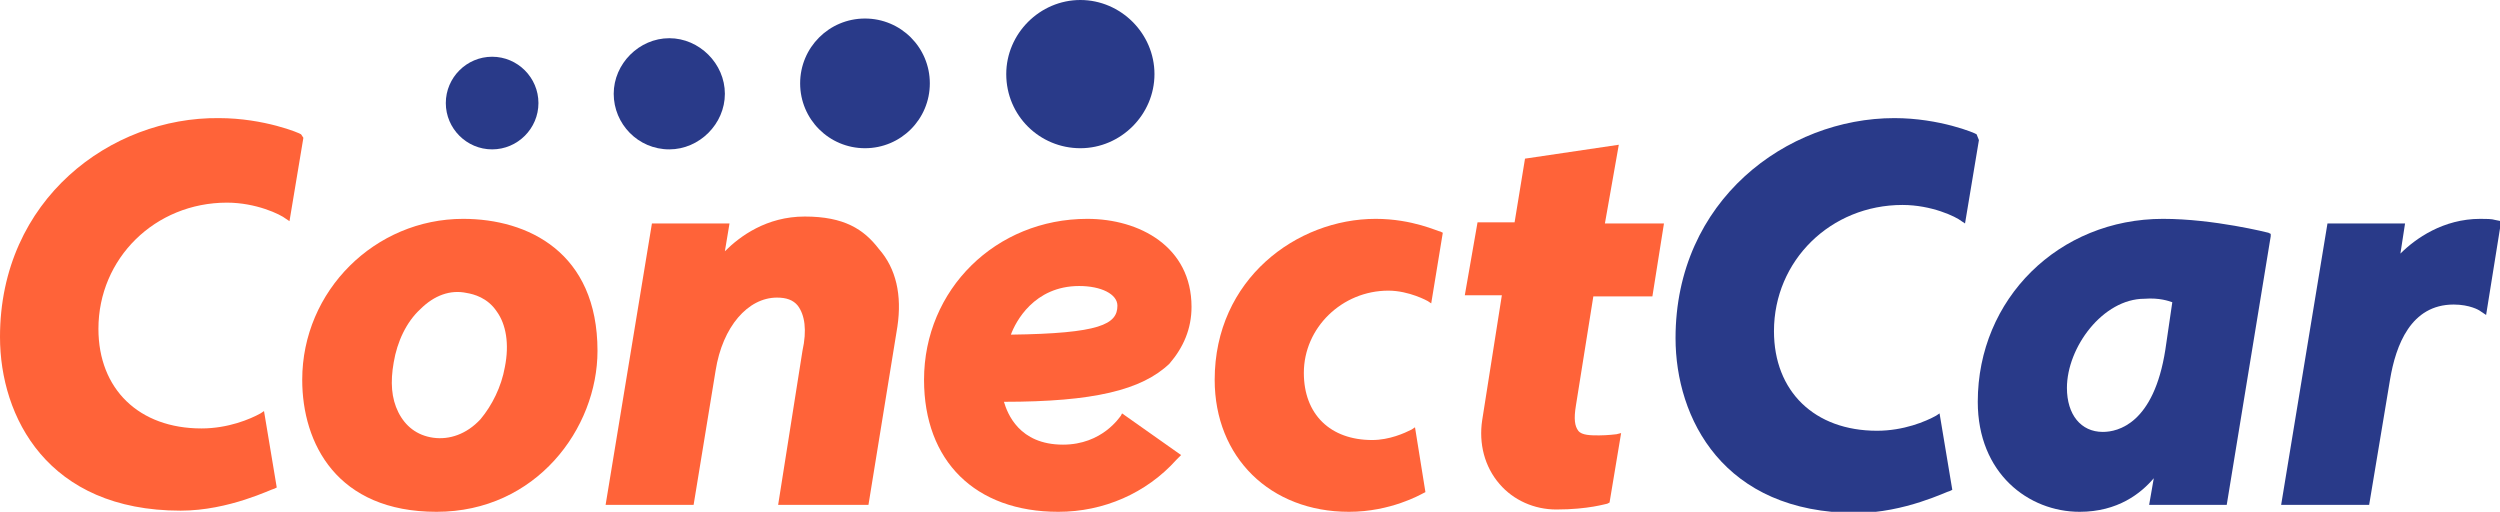 <?xml version="1.0" encoding="utf-8"?>
<!-- Generator: Adobe Illustrator 26.0.2, SVG Export Plug-In . SVG Version: 6.00 Build 0)  -->
<svg version="1.1" id="Layer_1" xmlns="http://www.w3.org/2000/svg" xmlns:xlink="http://www.w3.org/1999/xlink" x="0px" y="0px"
	 viewBox="0 0 215.9 44.2" style="enable-background:new 0 0 215.9 44.2;" xml:space="preserve">
<style type="text/css">
	.st0{fill:#FF6339;}
	.st1{fill:#293A89;}
</style>
<g>
	<path class="st0" d="M40,18.9c-7.6,0-13.9,6.2-13.9,13.9c0,5.5,3,11.4,11.6,11.4c8.6,0,13.9-7.2,13.9-13.9
		C51.6,21.8,45.6,18.9,40,18.9z M34,31.3c0.3-1.8,1.1-3.5,2.3-4.6c1.2-1.2,2.6-1.7,4-1.4c0.6,0.1,1.8,0.4,2.6,1.6
		c0.8,1.1,1.1,2.8,0.7,4.8c-0.3,1.7-1.1,3.3-2.1,4.5c-1.2,1.3-2.7,1.8-4.1,1.6c-1.4-0.2-2.4-1-3-2.2C33.8,34.4,33.7,33,34,31.3z"/>
	<path class="st0" d="M102.9,26.5c0-5.2-4.5-7.6-9-7.6c-7.9,0-14.1,6.1-14.1,13.9c0,7,4.4,11.4,11.6,11.4c3.9,0,7.6-1.6,10.2-4.5
		l0.4-0.4l-5.1-3.6l-0.1,0.2c-0.1,0.1-1.6,2.5-5,2.5c-3.8,0-4.8-2.7-5.1-3.7c7.7,0,11.9-1,14.3-3.3C102.2,30,102.9,28.4,102.9,26.5z
		 M87.3,28.9c0.4-1.1,2-4.2,5.9-4.2c1.9,0,3.3,0.7,3.3,1.7C96.5,28,95,28.8,87.3,28.9z"/>
	<path class="st0" d="M69.5,18.7c-3.3,0-5.6,1.7-6.9,3l0.4-2.4h-6.7l-4,24.3l7.6,0L61.8,32c0.6-3.8,2.8-6.3,5.3-6.3
		c0.8,0,1.4,0.2,1.8,0.7c0.6,0.8,0.8,2.1,0.4,3.9l-2.1,13.3l6.7,0h0.2H75l2.5-15.4c0.4-2.7-0.1-5-1.6-6.7
		C74.6,19.8,72.9,18.7,69.5,18.7z"/>
	<path class="st1" d="M215.5,19c-0.3-0.1-0.8-0.1-1.3-0.1c-3.2,0-5.6,1.7-6.9,3l0.4-2.6h-6.7l-4,24.3h7.6l1.8-10.8
		c0.5-3,1.8-6.5,5.5-6.5c1.4,0,2.2,0.5,2.2,0.5l0.6,0.4l1.3-8.1L215.5,19z"/>
	<path class="st0" d="M139.8,12.5l-8.1,1.2l-0.9,5.5h-3.2l-1.1,6.3h3.2L128,36.3c-0.3,2,0.2,4,1.5,5.5c1.2,1.4,3,2.2,4.9,2.2
		c2.8,0,4.3-0.5,4.4-0.5l0.2-0.1l1-6l-0.4,0.1c0,0-0.8,0.1-1.5,0.1c-0.7,0-1.5,0-1.8-0.4c-0.3-0.4-0.4-1-0.2-2.2l1.5-9.4h5.1l1-6.3
		h-5.1L139.8,12.5z"/>
	<path class="st1" d="M186.8,18.9c-9,0-16,6.9-16,15.8c0,6.2,4.4,9.5,8.8,9.5c3.3,0,5.3-1.6,6.4-2.9l-0.4,2.3h6.7l3.8-23.2l0-0.2
		l-0.2-0.1C195.9,20.1,191.2,18.9,186.8,18.9z M187.6,26.1l-0.6,4.1c-1,6.4-4.1,7.1-5.4,7.1c-1.9,0-3.1-1.5-3.1-3.8
		c0-3.5,3.1-7.7,6.7-7.7C186.5,25.7,187.3,26,187.6,26.1z"/>
	<path class="st0" d="M118.8,18.9c-6.8,0-13.9,5.2-13.9,13.9c0,6.7,4.8,11.4,11.6,11.4c3.6,0,6.2-1.5,6.4-1.6l0.2-0.1l-0.9-5.6
		l-0.3,0.2c-0.6,0.3-1.9,0.9-3.4,0.9c-3.6,0-5.9-2.2-5.9-5.8c0-3.9,3.3-7.1,7.3-7.1c1.8,0,3.4,0.9,3.4,0.9l0.3,0.2l1-6.1l-0.2-0.1
		C124.2,20,122,18.9,118.8,18.9z"/>
	<path class="st0" d="M26,11.6c-0.1-0.1-3.2-1.4-7.1-1.4C9.6,10.1,0,17.2,0,29.1C0,36,4.1,44.1,15.6,44.1c4.2,0,7.9-1.9,8.1-1.9
		l0.2-0.1l-1.1-6.6l-0.3,0.2c-0.9,0.5-2.8,1.3-5.1,1.3c-5.4,0-8.9-3.4-8.9-8.6c0-6.1,4.9-10.9,11.1-10.9c2.5,0,4.6,1,5.1,1.4
		l0.3,0.2l1.2-7.2L26,11.6z"/>
	<path class="st1" d="M170.7,11.6c-0.1-0.1-3.2-1.4-7.1-1.4c-9.3,0-18.9,7.1-18.9,19c0,6.9,4.1,15.1,15.6,15.1
		c4.2,0,7.9-1.9,8.1-1.9l0.2-0.1l-1.1-6.6l-0.3,0.2c-0.9,0.5-2.8,1.3-5.1,1.3c-5.4,0-8.9-3.4-8.9-8.6c0-6.1,4.9-10.9,11.1-10.9
		c2.5,0,4.6,1,5.1,1.4l0.3,0.2l1.2-7.2L170.7,11.6z"/>
	<g>
		<path class="st1" d="M42.5,12.9c2.2,0,4-1.8,4-4c0-2.2-1.8-4-4-4s-4,1.8-4,4C38.5,11.1,40.3,12.9,42.5,12.9z"/>
		<path class="st1" d="M57.8,3.3c-2.6,0-4.8,2.2-4.8,4.8s2.1,4.8,4.8,4.8c2.6,0,4.8-2.2,4.8-4.8S60.4,3.3,57.8,3.3z"/>
		<path class="st1" d="M74.7,1.6c-3.1,0-5.6,2.5-5.6,5.6s2.5,5.6,5.6,5.6c3.1,0,5.6-2.5,5.6-5.6S77.8,1.6,74.7,1.6z"/>
		<path class="st1" d="M93.3,0c-3.5,0-6.4,2.9-6.4,6.4c0,3.6,2.9,6.4,6.4,6.4c3.5,0,6.4-2.9,6.4-6.4S96.8,0,93.3,0z"/>
	</g>
</g>
</svg>
